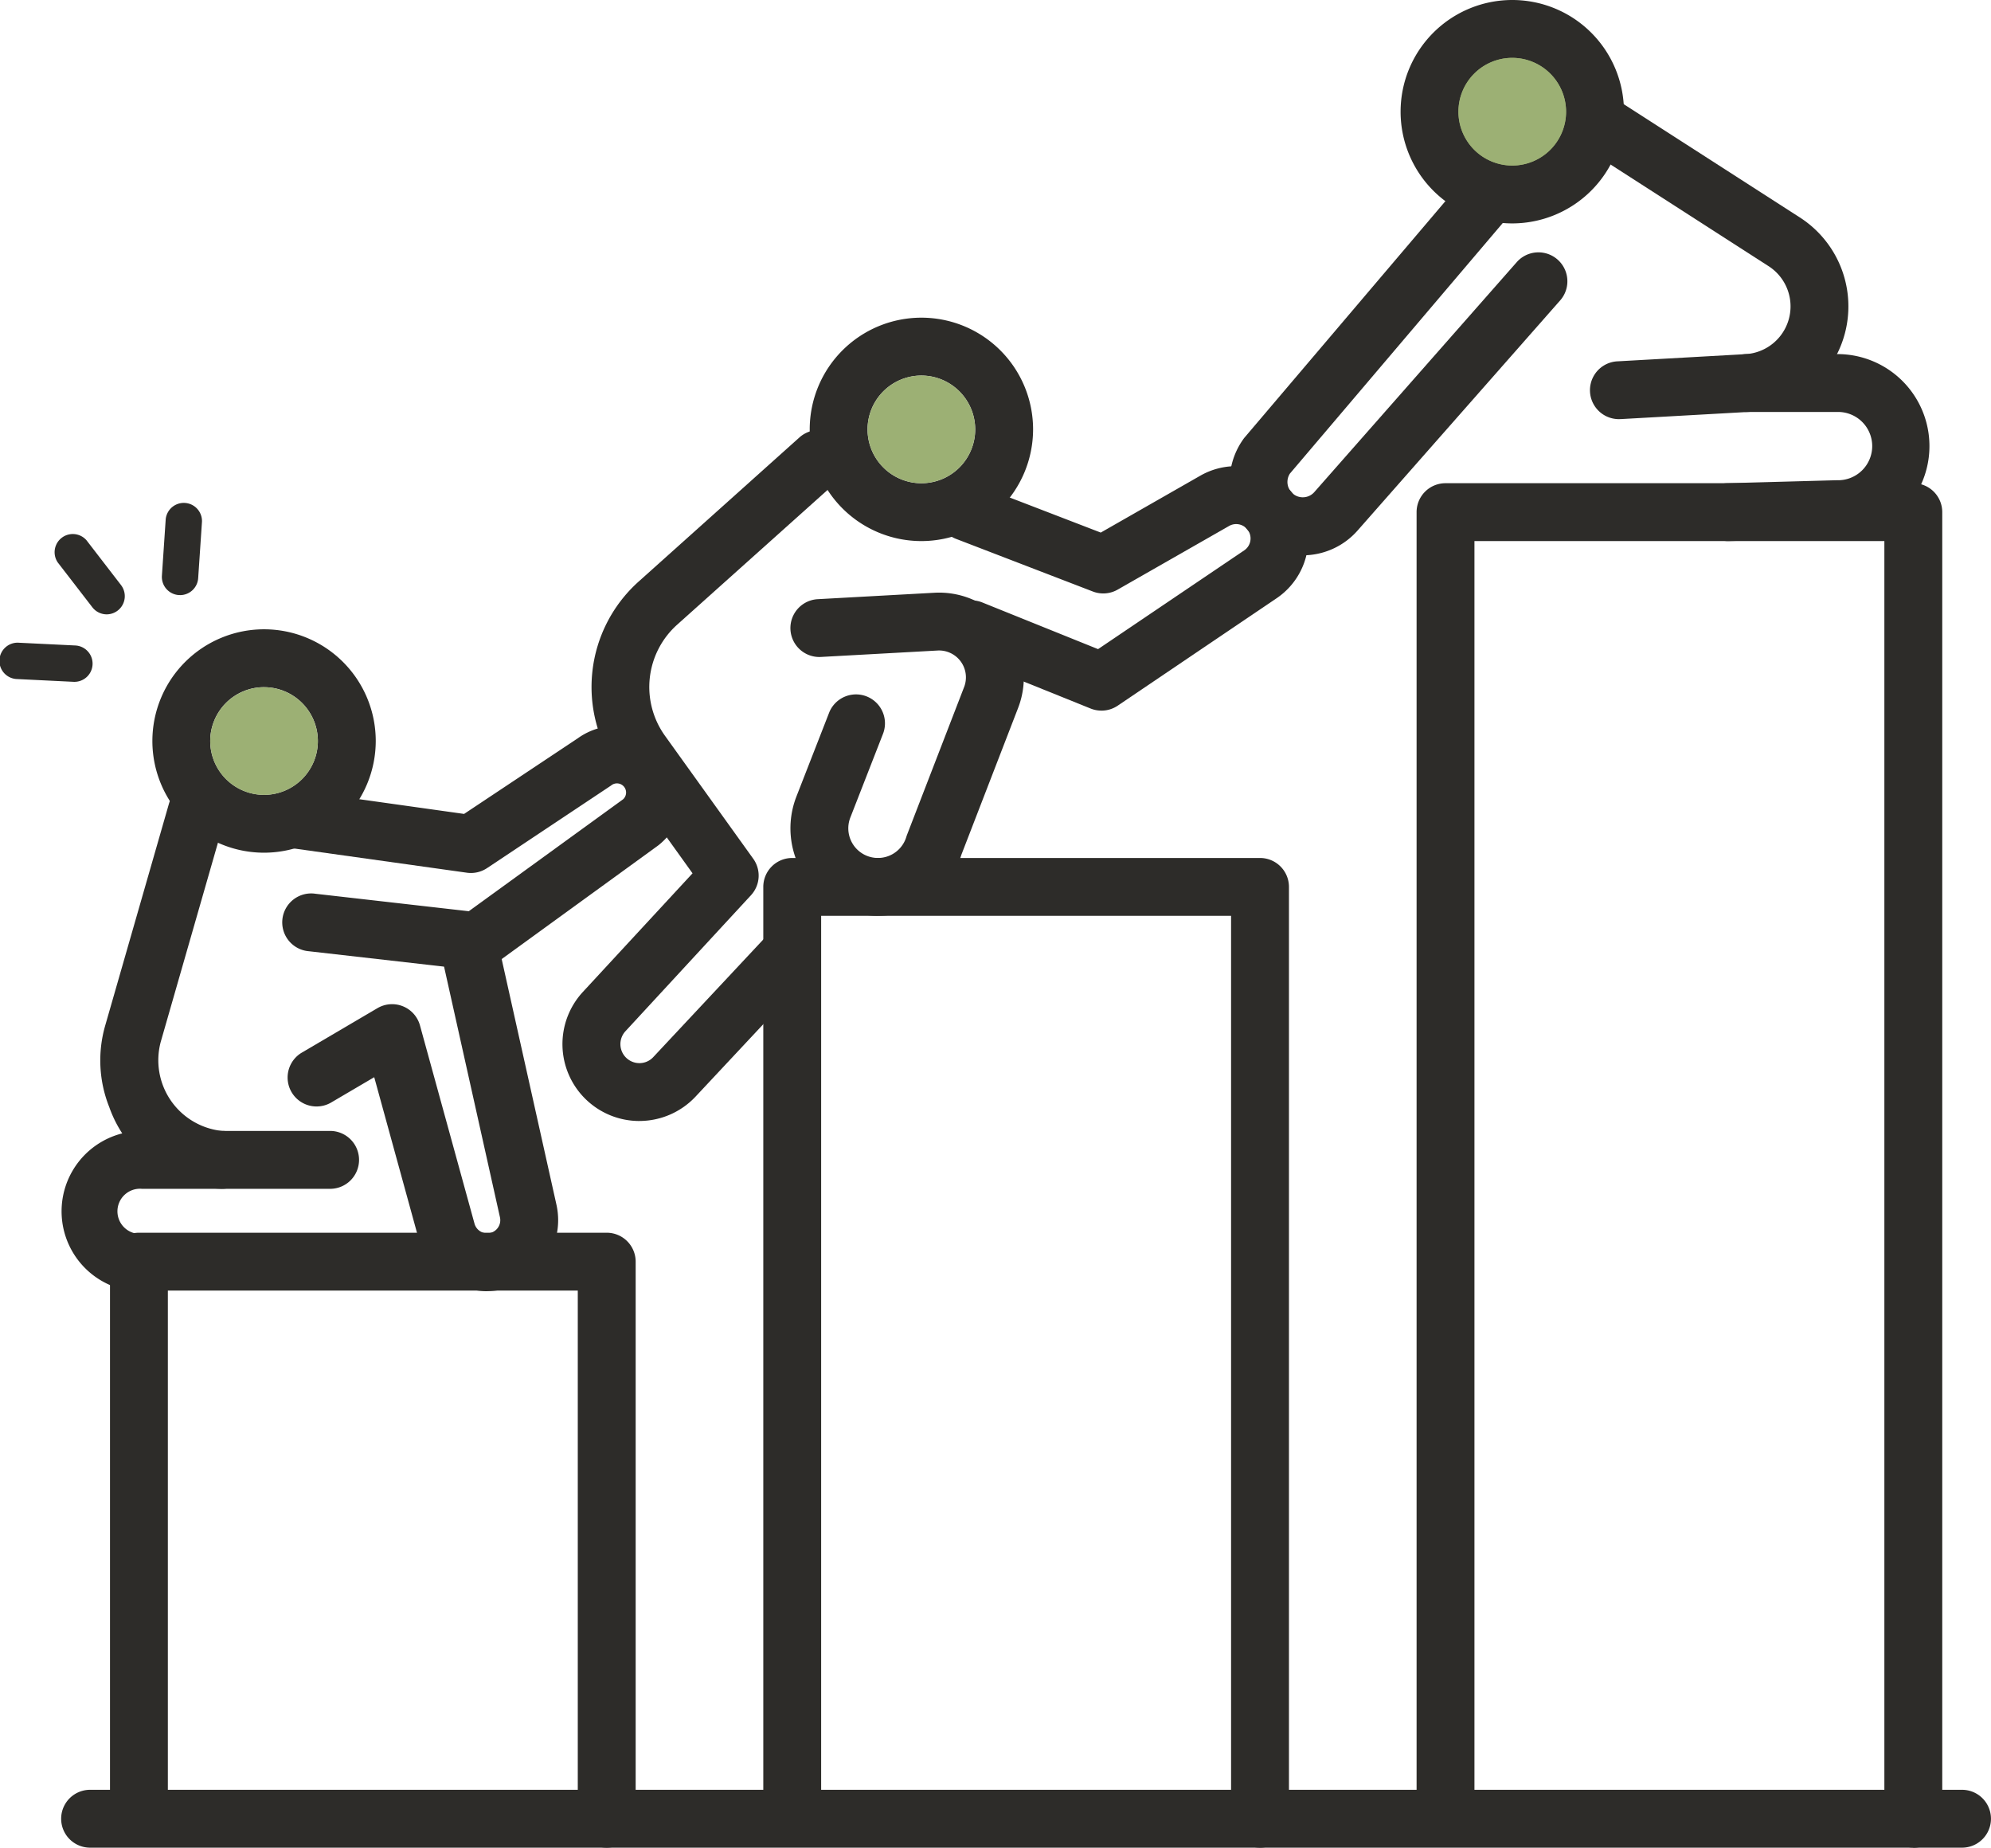 <svg xmlns="http://www.w3.org/2000/svg" xmlns:xlink="http://www.w3.org/1999/xlink" width="97" height="90" viewBox="0 0 97 90"><defs><clipPath id="a"><rect width="97" height="90" fill="none"/></clipPath></defs><g clip-path="url(#a)"><path d="M39.44,200.73a1.41,1.41,0,0,1-1.41-1.41V173.595H18.059V199.32a1.41,1.41,0,0,1-2.819,0V172.186a1.409,1.409,0,0,1,1.41-1.41H39.44a1.41,1.41,0,0,1,1.41,1.41V199.32a1.41,1.41,0,0,1-1.41,1.41" transform="translate(-9.881 -110.73)" fill="#2d2c29"/><path d="M129.945,167.067a1.41,1.41,0,0,1-1.41-1.41v-43.98H108.564v43.98a1.41,1.41,0,0,1-2.819,0V120.269a1.409,1.409,0,0,1,1.41-1.41h22.79a1.41,1.41,0,0,1,1.41,1.41v45.389a1.41,1.41,0,0,1-1.41,1.41" transform="translate(-68.558 -77.067)" fill="#2d2c29"/><path d="M220.451,133.4a1.41,1.41,0,0,1-1.41-1.41V69.761H199.07V132a1.41,1.41,0,0,1-2.819,0V68.352a1.409,1.409,0,0,1,1.41-1.41h22.79a1.41,1.41,0,0,1,1.41,1.41V132a1.41,1.41,0,0,1-1.41,1.41" transform="translate(-127.236 -43.405)" fill="#2d2c29"/><path d="M199.473,10.881a5.441,5.441,0,1,1,5.442-5.441,5.448,5.448,0,0,1-5.442,5.441" transform="translate(-125.797 0.001)" fill="#2d2c29"/><path d="M117.613,54.893a5.441,5.441,0,1,1,5.442-5.441,5.447,5.447,0,0,1-5.442,5.441m0-8.062a2.622,2.622,0,1,0,2.622,2.622,2.625,2.625,0,0,0-2.622-2.622" transform="translate(-72.724 -28.537)" fill="#2d2c29"/><path d="M26.548,98.062a5.441,5.441,0,1,1,5.442-5.441,5.448,5.448,0,0,1-5.442,5.441m0-8.063a2.622,2.622,0,1,0,2.622,2.622A2.625,2.625,0,0,0,26.548,90" transform="translate(-13.684 -56.527)" fill="#2d2c29"/><path d="M173.918,42.1a3.575,3.575,0,0,1-2.891-5.667c.021-.03.044-.058.067-.085L181.83,23.714a1.41,1.41,0,0,1,2.149,1.825L173.287,38.123a.748.748,0,0,0,1.19.9L184.359,27.8a1.41,1.41,0,0,1,2.116,1.863l-9.882,11.223a3.555,3.555,0,0,1-2.676,1.217" transform="translate(-110.444 -15.054)" fill="#2d2c29"/><path d="M219.572,28.6a1.409,1.409,0,0,1-.078-2.817l6.2-.348a2.33,2.33,0,0,0,1.131-4.287l-9.22-5.93a1.41,1.41,0,1,1,1.525-2.371l9.22,5.93a5.149,5.149,0,0,1-2.5,9.472l-6.2.348-.081,0" transform="translate(-140.662 -8.184)" fill="#2d2c29"/><path d="M236.719,58.162a1.41,1.41,0,0,1-.038-2.818l5.349-.146h.038a1.663,1.663,0,1,0,0-3.325h-4.4a1.409,1.409,0,1,1,0-2.819h4.4a4.481,4.481,0,0,1,.021,8.963l-5.332.145h-.039" transform="translate(-152.559 -31.806)" fill="#2d2c29"/><path d="M113.764,97.849a4.263,4.263,0,0,1-3.972-5.812l1.6-4.1a1.41,1.41,0,0,1,2.627,1.024l-1.6,4.1a1.444,1.444,0,1,0,2.727.944c.01-.033.021-.066.034-.1l2.782-7.2a1.309,1.309,0,0,0-1.293-1.779l-5.683.313a1.409,1.409,0,1,1-.155-2.814l5.683-.313a4.128,4.128,0,0,1,4.079,5.61l-2.765,7.154a4.239,4.239,0,0,1-4.062,2.97" transform="translate(-70.991 -53.239)" fill="#2d2c29"/><path d="M137.941,76.491a1.407,1.407,0,0,1-.527-.1l-6.305-2.541a1.41,1.41,0,1,1,1.054-2.615l5.61,2.261,7.12-4.81a.7.7,0,0,0-.739-1.188l-5.428,3.1a1.412,1.412,0,0,1-1.206.092l-6.628-2.55a1.41,1.41,0,1,1,1.012-2.631l6,2.31,4.846-2.769a3.519,3.519,0,0,1,3.717,5.971L138.73,76.25a1.411,1.411,0,0,1-.79.242" transform="translate(-84.276 -41.877)" fill="#2d2c29"/><path d="M81.675,93.193h-.006a3.745,3.745,0,0,1-2.744-6.287l5.343-5.778L80.64,76.071a6.893,6.893,0,0,1,1-9.152L89.5,59.875a1.41,1.41,0,0,1,1.881,2.1l-7.864,7.044a4.074,4.074,0,0,0-.592,5.409l4.3,5.99a1.409,1.409,0,0,1-.11,1.778L81,88.819a.926.926,0,0,0,.679,1.555h0a.918.918,0,0,0,.676-.294L88.1,83.941a1.41,1.41,0,0,1,2.059,1.925l-5.744,6.139a3.758,3.758,0,0,1-2.736,1.187" transform="translate(-50.528 -38.589)" fill="#2d2c29"/><path d="M47.505,112.408a1.355,1.355,0,0,1-.16-.009l-8.012-.912a1.41,1.41,0,1,1,.319-2.8l7.468.851,7.517-5.452a.445.445,0,0,0-.556-.693c-.021.016-.043.032-.065.046l-6.009,4a1.414,1.414,0,0,1-.977.223l-8.365-1.172a1.41,1.41,0,1,1,.391-2.792l7.835,1.1,5.535-3.681a3.264,3.264,0,0,1,3.943,5.2l-.045.034-7.991,5.8a1.41,1.41,0,0,1-.828.269" transform="translate(-24.281 -65.152)" fill="#2d2c29"/><path d="M19.829,128.205a5.964,5.964,0,0,1-5.5-3.986,6.128,6.128,0,0,1-.2-3.95l3.112-10.83a1.41,1.41,0,0,1,2.71.778l-3.112,10.83a3.46,3.46,0,0,0,2.989,4.338,1.409,1.409,0,1,1,0,2.819" transform="translate(-9.008 -70.298)" fill="#2d2c29"/><path d="M49.512,146.026a3.467,3.467,0,0,1-3.335-2.54L44.009,135.6l-2.127,1.25a1.41,1.41,0,0,1-1.429-2.43l3.712-2.182a1.409,1.409,0,0,1,2.073.841l2.657,9.656a.641.641,0,0,0,.616.469.639.639,0,0,0,.624-.778l-2.788-12.5a1.41,1.41,0,0,1,2.752-.614l2.788,12.5a3.458,3.458,0,0,1-3.376,4.21" transform="translate(-25.777 -83.13)" fill="#2d2c29"/><path d="M13.239,164.505h-.794a3.915,3.915,0,1,1,0-7.83h9.13a1.41,1.41,0,1,1,0,2.819h-9.13a1.1,1.1,0,1,0,0,2.192h.794a1.409,1.409,0,1,1,0,2.819" transform="translate(-5.53 -101.587)" fill="#2d2c29"/><path d="M101.084,250.769H9.883a1.409,1.409,0,1,1,0-2.819h91.2a1.409,1.409,0,1,1,0,2.819" transform="translate(-5.494 -160.769)" fill="#2d2c29"/><path d="M23.309,74.1l-.06,0a.886.886,0,0,1-.824-.943l.185-2.75a.886.886,0,0,1,1.767.119l-.185,2.75a.885.885,0,0,1-.883.826" transform="translate(-14.537 -45.114)" fill="#2d2c29"/><path d="M10.047,77.819a.884.884,0,0,1-.7-.345L7.662,75.291a.886.886,0,0,1,1.4-1.081l1.682,2.183a.886.886,0,0,1-.7,1.426" transform="translate(-4.848 -47.894)" fill="#2d2c29"/><path d="M3.639,90.946H3.6L.843,90.811a.886.886,0,1,1,.086-1.769l2.753.134a.886.886,0,0,1-.042,1.77" transform="translate(0 -57.734)" fill="#2d2c29"/><path d="M31.746,95.2a2.622,2.622,0,1,0,2.622,2.622A2.625,2.625,0,0,0,31.746,95.2" transform="translate(-18.882 -61.725)" fill="#9cb074"/><path d="M204.671,8.017a2.622,2.622,0,1,0,2.622,2.622,2.625,2.625,0,0,0-2.622-2.622" transform="translate(-130.995 -5.198)" fill="#9cb074"/><path d="M204.671,8.017a2.622,2.622,0,1,0,2.622,2.622,2.625,2.625,0,0,0-2.622-2.622" transform="translate(-130.995 -5.198)" fill="#9cb074"/><path d="M122.811,52.029a2.622,2.622,0,1,0,2.622,2.622,2.625,2.625,0,0,0-2.622-2.622" transform="translate(-77.922 -33.735)" fill="#9cb074"/></g></svg>